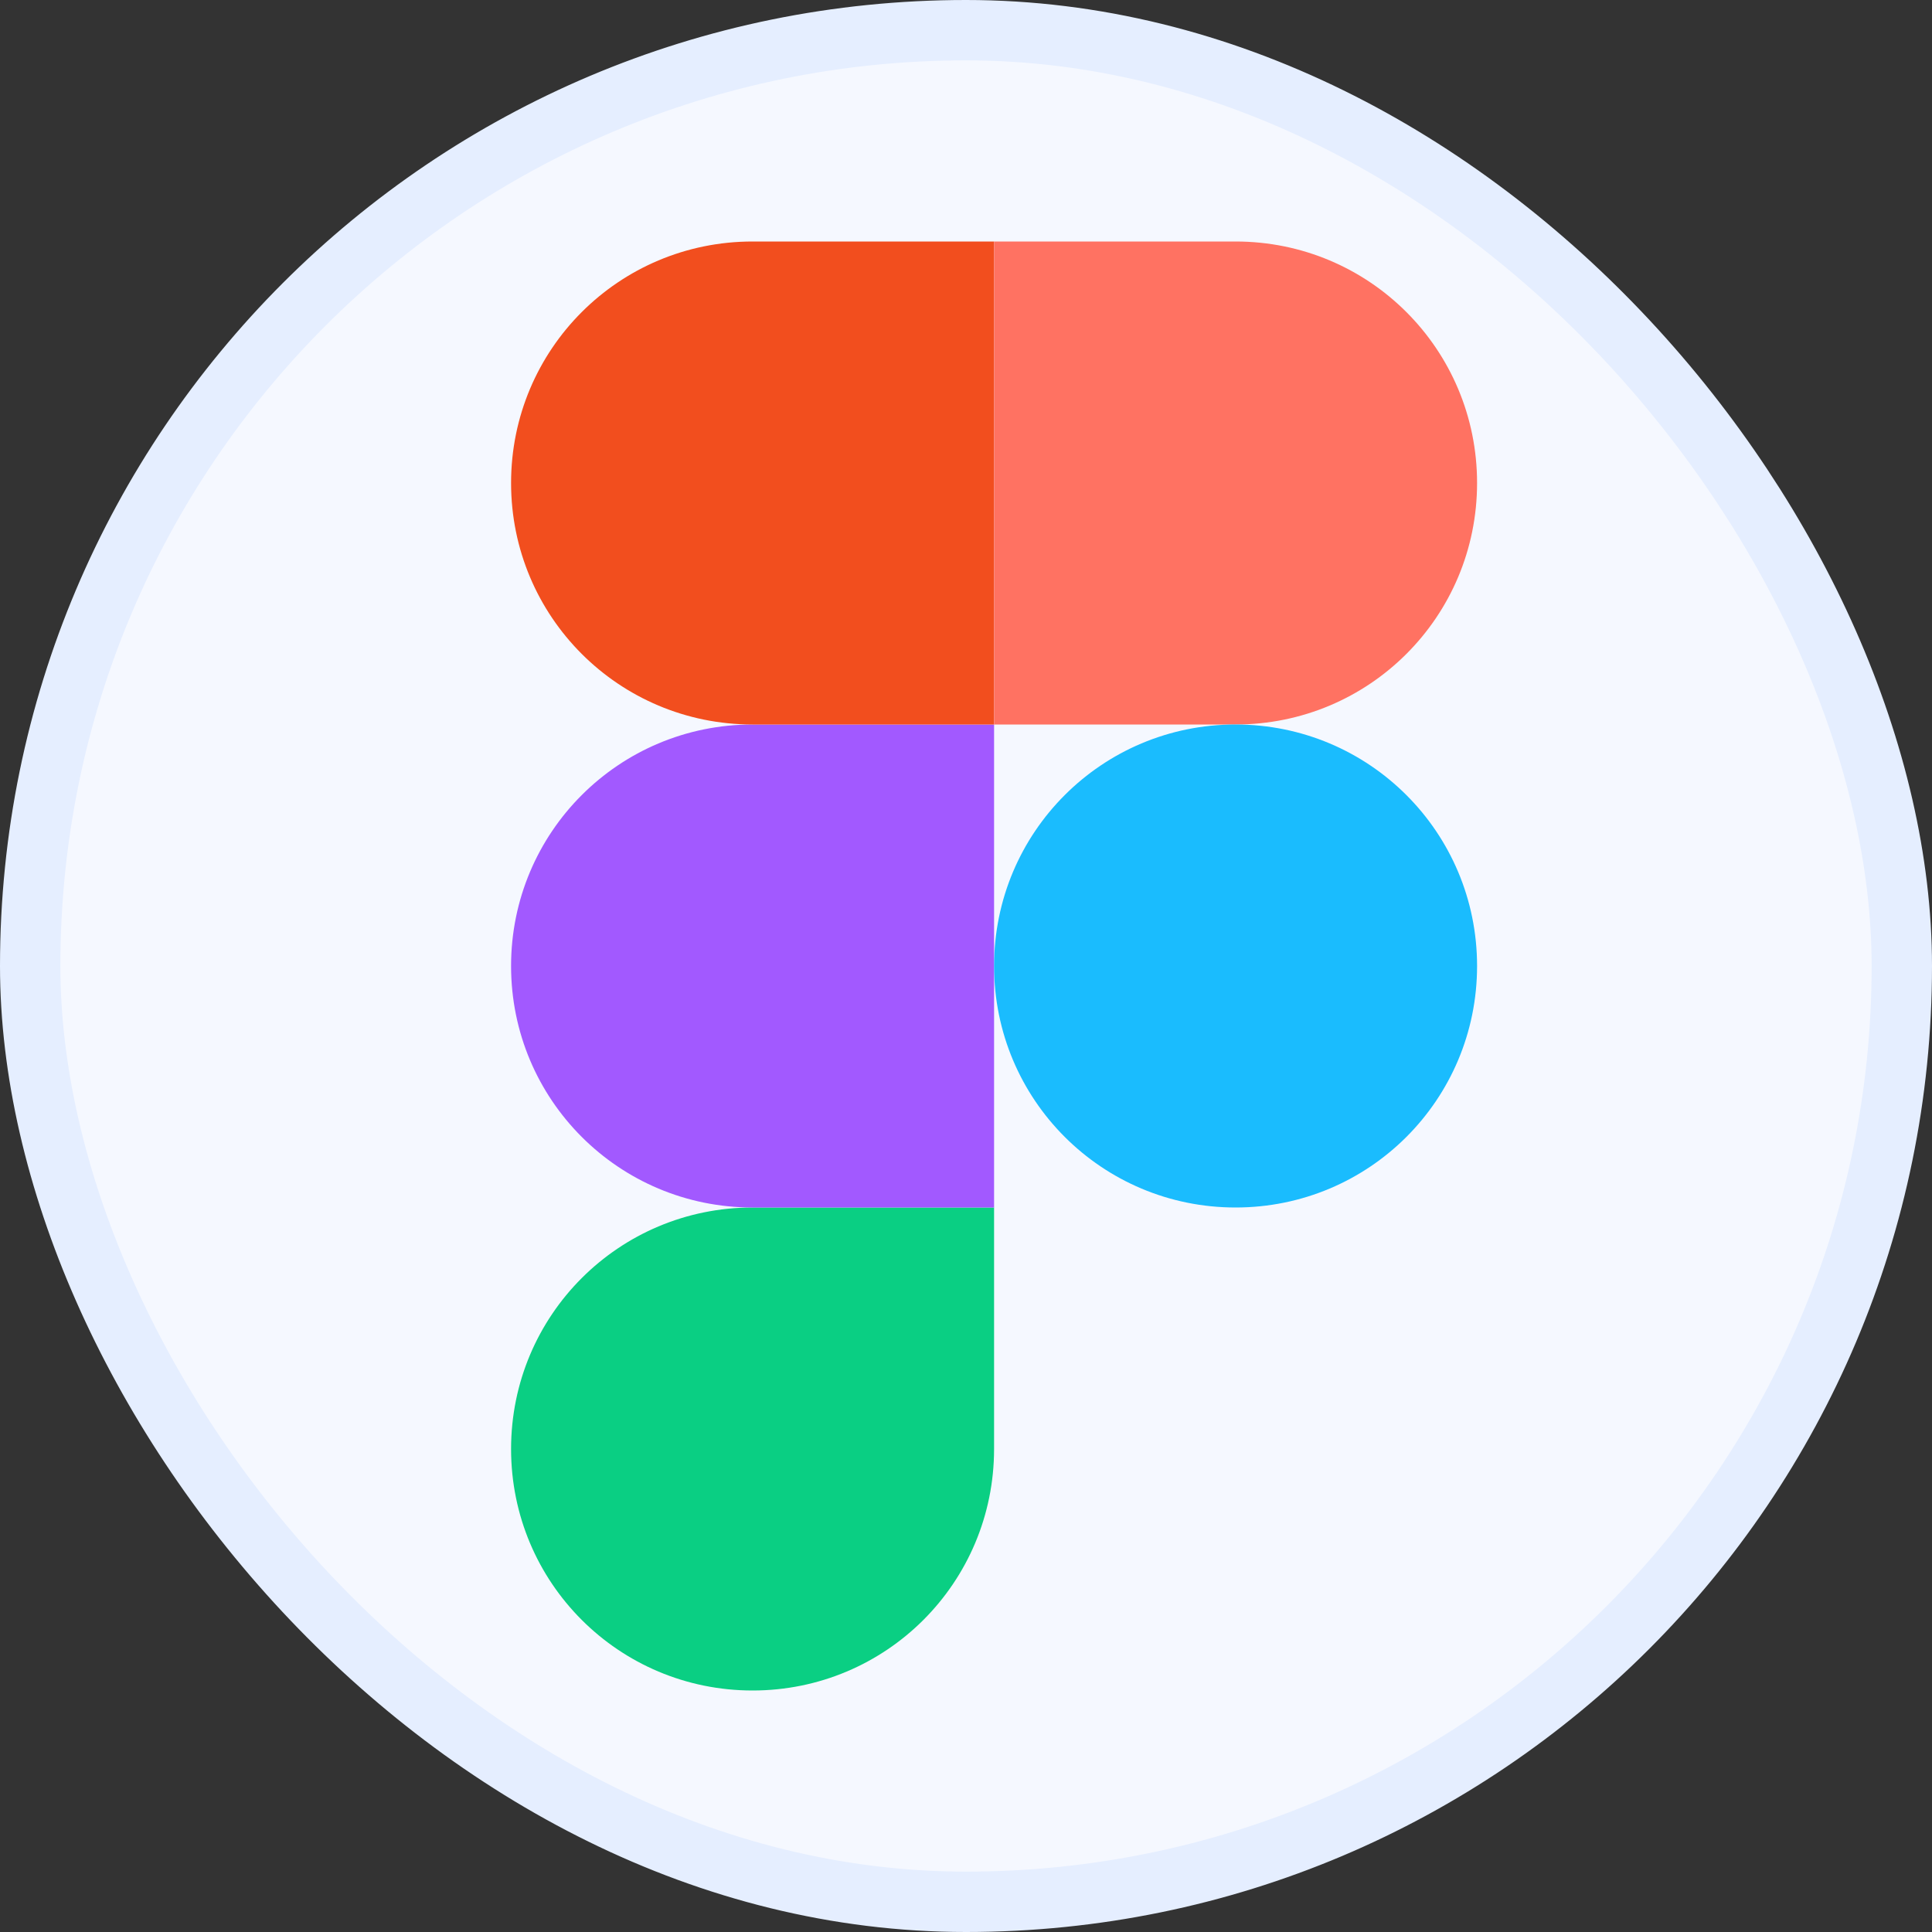 <svg width="32" height="32" viewBox="0 0 32 32" fill="none" xmlns="http://www.w3.org/2000/svg">
<rect x="0" y="0" width="32" height="32" fill="#333333" stroke="none"/>
<rect x="0.5" y="0.5" width="31" height="31" rx="15.5" fill="#F5F8FF"/>
<rect x="0.5" y="0.5" width="31" height="31" rx="15.5" stroke="#E5EEFF"/>
<g clip-path="url(#clip0_742_12129)">
<path d="M12.465 28C14.679 28 16.465 26.214 16.465 24V20H12.465C10.251 20 8.465 21.786 8.465 24C8.465 26.214 10.251 28 12.465 28Z" fill="#0ACF83"/>
<path d="M8.465 16C8.465 13.786 10.251 12 12.465 12H16.465V20H12.465C10.251 20 8.465 18.214 8.465 16Z" fill="#A259FF"/>
<path d="M8.465 8C8.465 5.786 10.251 4 12.465 4H16.465V12H12.465C10.251 12 8.465 10.214 8.465 8Z" fill="#F24E1E"/>
<path d="M16.465 4H20.465C22.679 4 24.465 5.786 24.465 8C24.465 10.214 22.679 12 20.465 12H16.465V4Z" fill="#FF7262"/>
<path d="M24.465 16C24.465 18.214 22.679 20 20.465 20C18.251 20 16.465 18.214 16.465 16C16.465 13.786 18.251 12 20.465 12C22.679 12 24.465 13.786 24.465 16Z" fill="#1ABCFE"/>
</g>
<defs>
<clipPath id="clip0_742_12129">
<rect width="24" height="24" fill="white" transform="translate(4 4)"/>
</clipPath>
</defs>
</svg>
